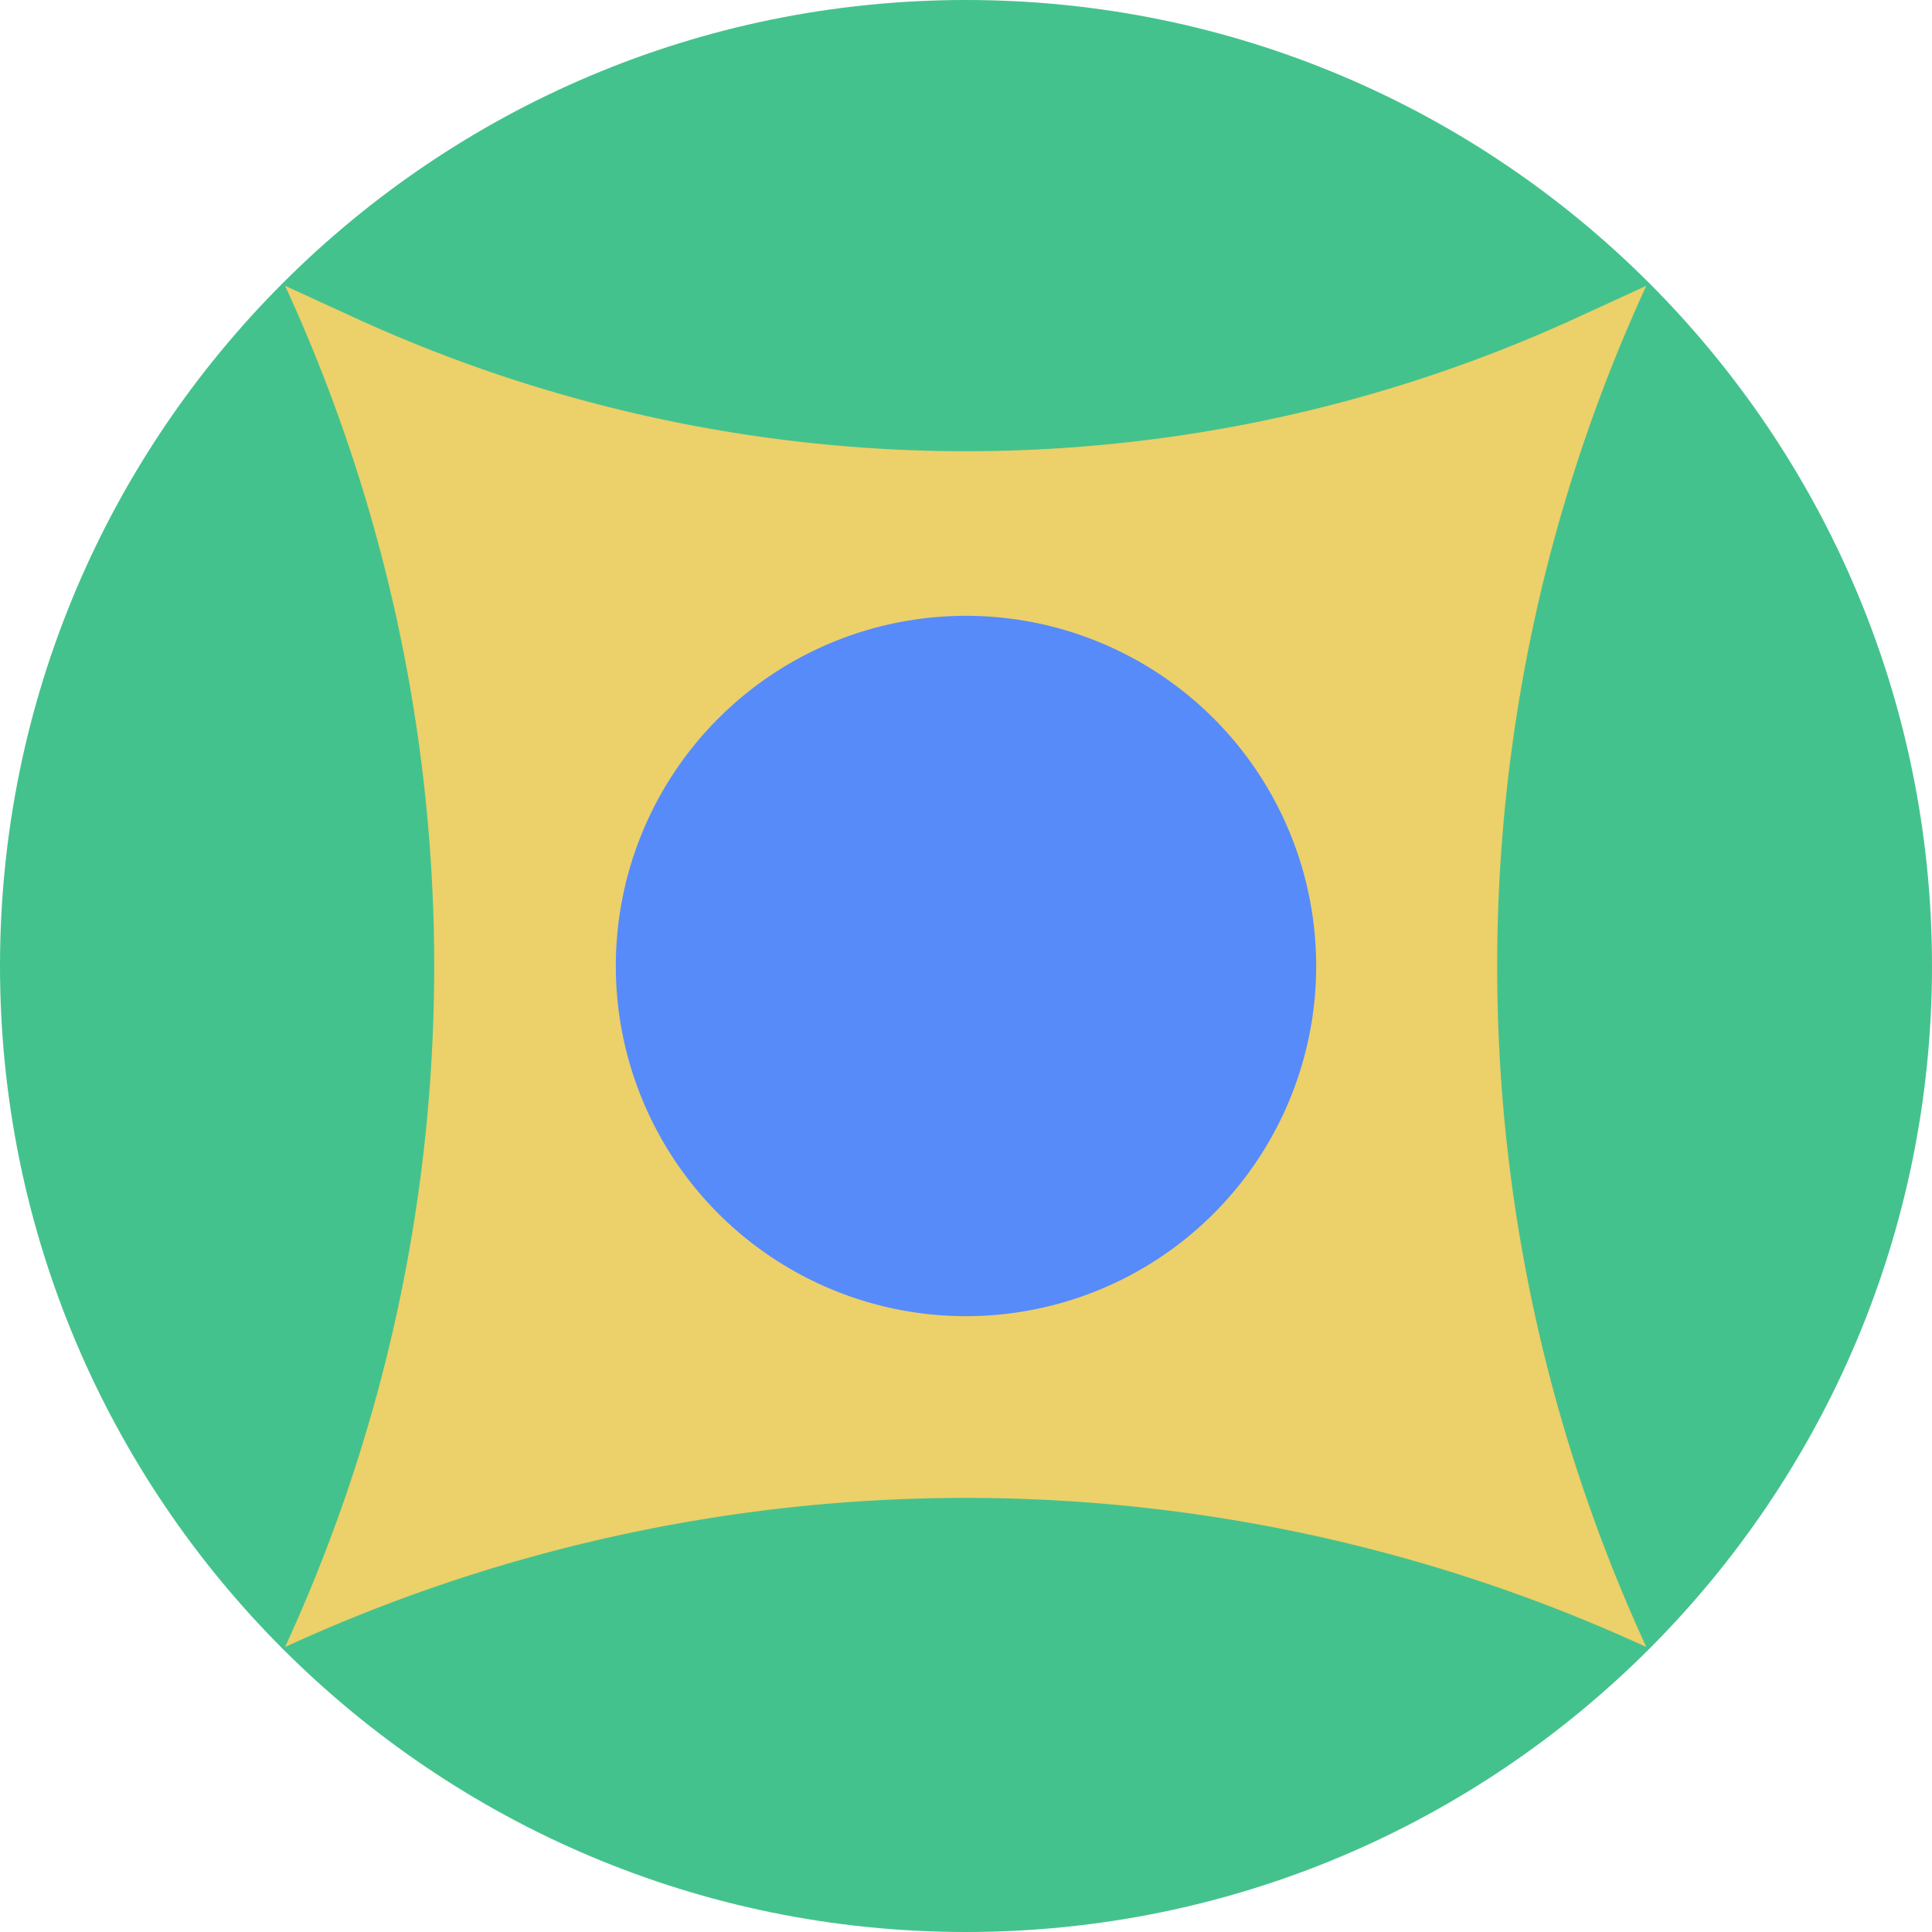 <svg xmlns="http://www.w3.org/2000/svg" fill="none" viewBox="0 0 40 40"><g clip-path="url(#a)"><path fill="#44C28D" d="M20 40c11.046 0 20-8.954 20-20S31.046 0 20 0 0 8.954 0 20s8.954 20 20 20"/><path fill="#ECD069" d="m5.902 5.917 1.417.65c8.05 3.7 17.316 3.7 25.35 0l1.416-.65a33.7 33.7 0 0 0 0 28.183 33.7 33.7 0 0 0-28.183 0 33.7 33.7 0 0 0 0-28.183"/><path fill="#578BFA" d="M20 27.25a7.25 7.25 0 1 0 0-14.5 7.25 7.25 0 0 0 0 14.5"/></g><defs><clipPath id="a"><path fill="#FFFFFF" d="M0 0h40v40H0z"/></clipPath></defs></svg>